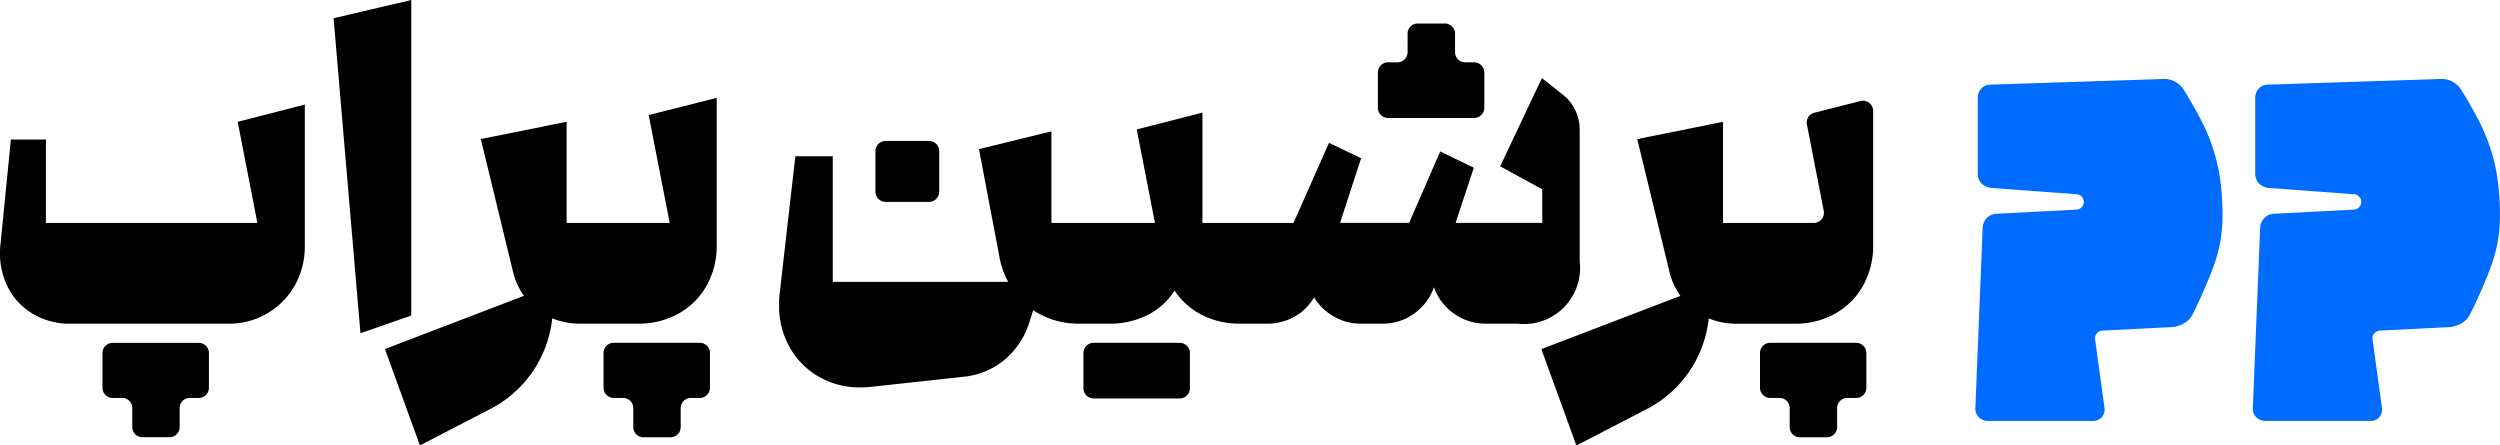 <?xml version="1.0" encoding="UTF-8"?> <svg xmlns="http://www.w3.org/2000/svg" width="166.229" height="29.617" viewBox="0 0 166.229 29.617"><g id="لوگو_پرشین_پراپ" data-name="لوگو پرشین پراپ" transform="translate(0.004)"><g id="Group_1" data-name="Group 1" transform="translate(-0.004)"><path id="Path_1" data-name="Path 1" d="M2.126,43.9A4.3,4.3,0,0,1,.451,42.021,5.04,5.04,0,0,1,.02,39.39l.7-7.045H3.05v5.547H17.11L15.8,31.166l4.463-1.146v9.373A5.266,5.266,0,0,1,19.6,42.04a5,5,0,0,1-4.43,2.55H4.675a4.776,4.776,0,0,1-2.55-.686ZM8.11,49.528H7.487a.677.677,0,0,1-.676-.676V46.54a.677.677,0,0,1,.676-.676H13.21a.677.677,0,0,1,.676.676v2.311a.677.677,0,0,1-.676.676h-.591a.677.677,0,0,0-.676.676v1.26a.677.677,0,0,1-.676.676h-1.8a.677.677,0,0,1-.676-.676V50.2a.677.677,0,0,0-.676-.676Z" transform="translate(0.004 -23.067)"></path><path id="Path_2" data-name="Path 2" d="M95.77,1.211,100.935,0V20.978l-3.379,1.179L95.77,1.211Z" transform="translate(-73.589)"></path><path id="Path_3" data-name="Path 3" d="M132.562,28.09v9.817a5.383,5.383,0,0,1-.669,2.663,4.784,4.784,0,0,1-1.867,1.864,5.368,5.368,0,0,1-2.661.669h-3.921a4.881,4.881,0,0,1-1.818-.352,7.686,7.686,0,0,1-4.241,6.091L112.828,51.2,110.5,44.793l9.245-3.539a4.634,4.634,0,0,1-.734-1.626l-2.135-8.8,5.707-1.146v6.726h6.855l-1.4-7.173,4.528-1.146Z" transform="translate(-84.907 -21.584)"></path><path id="Path_4" data-name="Path 4" d="M179.671,98.42h-5.725a.678.678,0,0,0-.676.679v2.311a.676.676,0,0,0,.676.676h.623a.678.678,0,0,1,.679.679v1.26a.676.676,0,0,0,.676.676h1.8a.677.677,0,0,0,.676-.676v-1.26a.678.678,0,0,1,.679-.679h.591a.676.676,0,0,0,.676-.676V99.1A.678.678,0,0,0,179.671,98.42Z" transform="translate(-133.14 -75.626)"></path><path id="Path_5" data-name="Path 5" d="M254.882,40.47H252a.678.678,0,0,0-.676.679v2.693a.678.678,0,0,0,.676.679h2.886a.678.678,0,0,0,.679-.679V41.149A.678.678,0,0,0,254.882,40.47Z" transform="translate(-193.114 -31.097)"></path><path id="Path_6" data-name="Path 6" d="M276.89,25.884v8.734a3.733,3.733,0,0,1-4.143,4.146h-2.105a3.635,3.635,0,0,1-3.444-2.423,3.554,3.554,0,0,1-1.322,1.753,3.48,3.48,0,0,1-2.057.669h-1.5a3.5,3.5,0,0,1-1.783-.479,3.578,3.578,0,0,1-1.309-1.274,3.393,3.393,0,0,1-1.306,1.29,3.615,3.615,0,0,1-1.786.463h-1.881a5.39,5.39,0,0,1-2.471-.574,4.719,4.719,0,0,1-1.832-1.626,4.524,4.524,0,0,1-1.8,1.626,5.462,5.462,0,0,1-2.5.574h-2.04a5.387,5.387,0,0,1-3.059-.894l-.255.8a5.31,5.31,0,0,1-1.674,2.517A5.036,5.036,0,0,1,235.86,42.3l-6.121.669a6.026,6.026,0,0,1-.7.032,5.37,5.37,0,0,1-2.756-.718,5.162,5.162,0,0,1-1.929-1.962,5.536,5.536,0,0,1-.7-2.772,6.436,6.436,0,0,1,.032-.734l.095-.829.956-8.351h2.487v8.351h11.668a5.226,5.226,0,0,1-.574-1.593l-1.371-7.237,4.815-1.179v6.089h6.885l-1.211-6.216,4.368-1.116v7.332h6.056l2.36-5.324,2.135,1.021-1.4,4.3h4.59l2.07-4.75,2.233,1.084-1.211,3.666H274.4v-2.23l-2.8-1.531,2.775-5.866,1.371,1.084a2.878,2.878,0,0,1,.843,1.038,2.977,2.977,0,0,1,.3,1.322Z" transform="translate(-171.852 -17.243)"></path><path id="Path_7" data-name="Path 7" d="M317.461,98.42h-5.723a.678.678,0,0,0-.679.679v2.344a.678.678,0,0,0,.679.676h5.723a.677.677,0,0,0,.676-.676V99.1A.678.678,0,0,0,317.461,98.42Z" transform="translate(-239.018 -75.626)"></path><path id="Path_8" data-name="Path 8" d="M401.981,9.332h-.591a.678.678,0,0,1-.679-.676V7.426a.677.677,0,0,0-.676-.676h-1.8a.678.678,0,0,0-.679.676v1.23a.676.676,0,0,1-.676.676h-.623a.677.677,0,0,0-.676.676v2.344a.678.678,0,0,0,.676.679h5.725a.678.678,0,0,0,.676-.679V10.009A.677.677,0,0,0,401.981,9.332Z" transform="translate(-303.963 -5.187)"></path><path id="Path_9" data-name="Path 9" d="M511.691,98.42h-5.725a.678.678,0,0,0-.676.679v2.311a.676.676,0,0,0,.676.676h.623a.676.676,0,0,1,.676.679v1.26a.677.677,0,0,0,.676.676h1.8a.677.677,0,0,0,.676-.676v-1.26a.678.678,0,0,1,.676-.679h.593a.676.676,0,0,0,.676-.676V99.1a.678.678,0,0,0-.676-.679Z" transform="translate(-388.265 -75.626)"></path><path id="Path_10" data-name="Path 10" d="M464.58,29.6v8.949a5.358,5.358,0,0,1-.669,2.663,4.763,4.763,0,0,1-1.864,1.864,5.368,5.368,0,0,1-2.661.669h-3.923a4.878,4.878,0,0,1-1.816-.352,7.686,7.686,0,0,1-4.241,6.091l-4.558,2.358-2.328-6.408,9.245-3.539a4.633,4.633,0,0,1-.734-1.626l-2.135-8.8L454.6,30.32v6.726h6.033a.674.674,0,0,0,.662-.806L460.177,30.5a.674.674,0,0,1,.5-.785l3.064-.776A.675.675,0,0,1,464.58,29.6Z" transform="translate(-340.032 -22.221)"></path></g><path id="Path_11" data-name="Path 11" d="M579.615,22.681a1.436,1.436,0,0,1,.778.174,1.533,1.533,0,0,1,.591.549q.643,1.046,1.126,1.971a12.682,12.682,0,0,1,.8,1.89,12.161,12.161,0,0,1,.482,2.05,16.968,16.968,0,0,1,.162,2.453,9.52,9.52,0,0,1-.6,3.377,32.523,32.523,0,0,1-1.38,3.164,1.424,1.424,0,0,1-.537.591,1.923,1.923,0,0,1-.778.269l-4.694.239a.512.512,0,0,0-.482.581L575.7,44.5a.813.813,0,0,1-.162.658.8.8,0,0,1-.644.255h-6.888a.876.876,0,0,1-.669-.255.833.833,0,0,1-.215-.658l.482-11.9a1.024,1.024,0,0,1,.28-.683.981.981,0,0,1,.658-.28l5.3-.273a.513.513,0,0,0,.012-1.024l-5.69-.419a1.045,1.045,0,0,1-.644-.308.957.957,0,0,1-.241-.683V23.966a.924.924,0,0,1,.241-.658.849.849,0,0,1,.644-.255l11.446-.375Z" transform="translate(-435.779 -17.426)" fill="#006bff"></path><path id="Path_12" data-name="Path 12" d="M659.265,22.681a1.436,1.436,0,0,1,.778.174,1.534,1.534,0,0,1,.591.549q.643,1.046,1.126,1.971a12.676,12.676,0,0,1,.8,1.89,11.929,11.929,0,0,1,.482,2.05,16.967,16.967,0,0,1,.162,2.453,9.52,9.52,0,0,1-.6,3.377,32.523,32.523,0,0,1-1.38,3.164,1.424,1.424,0,0,1-.537.591,1.923,1.923,0,0,1-.778.269l-4.695.239a.512.512,0,0,0-.482.581l.621,4.512a.813.813,0,0,1-.162.658.8.8,0,0,1-.644.255h-6.888a.876.876,0,0,1-.669-.255.833.833,0,0,1-.215-.658l.482-11.9a1.024,1.024,0,0,1,.28-.683.981.981,0,0,1,.658-.28l5.3-.273a.513.513,0,0,0,.012-1.024l-5.69-.419a1.046,1.046,0,0,1-.644-.308.957.957,0,0,1-.241-.683V23.966a.924.924,0,0,1,.241-.658.849.849,0,0,1,.644-.255l11.446-.375Z" transform="translate(-496.982 -17.426)" fill="#006bff"></path></g></svg> 